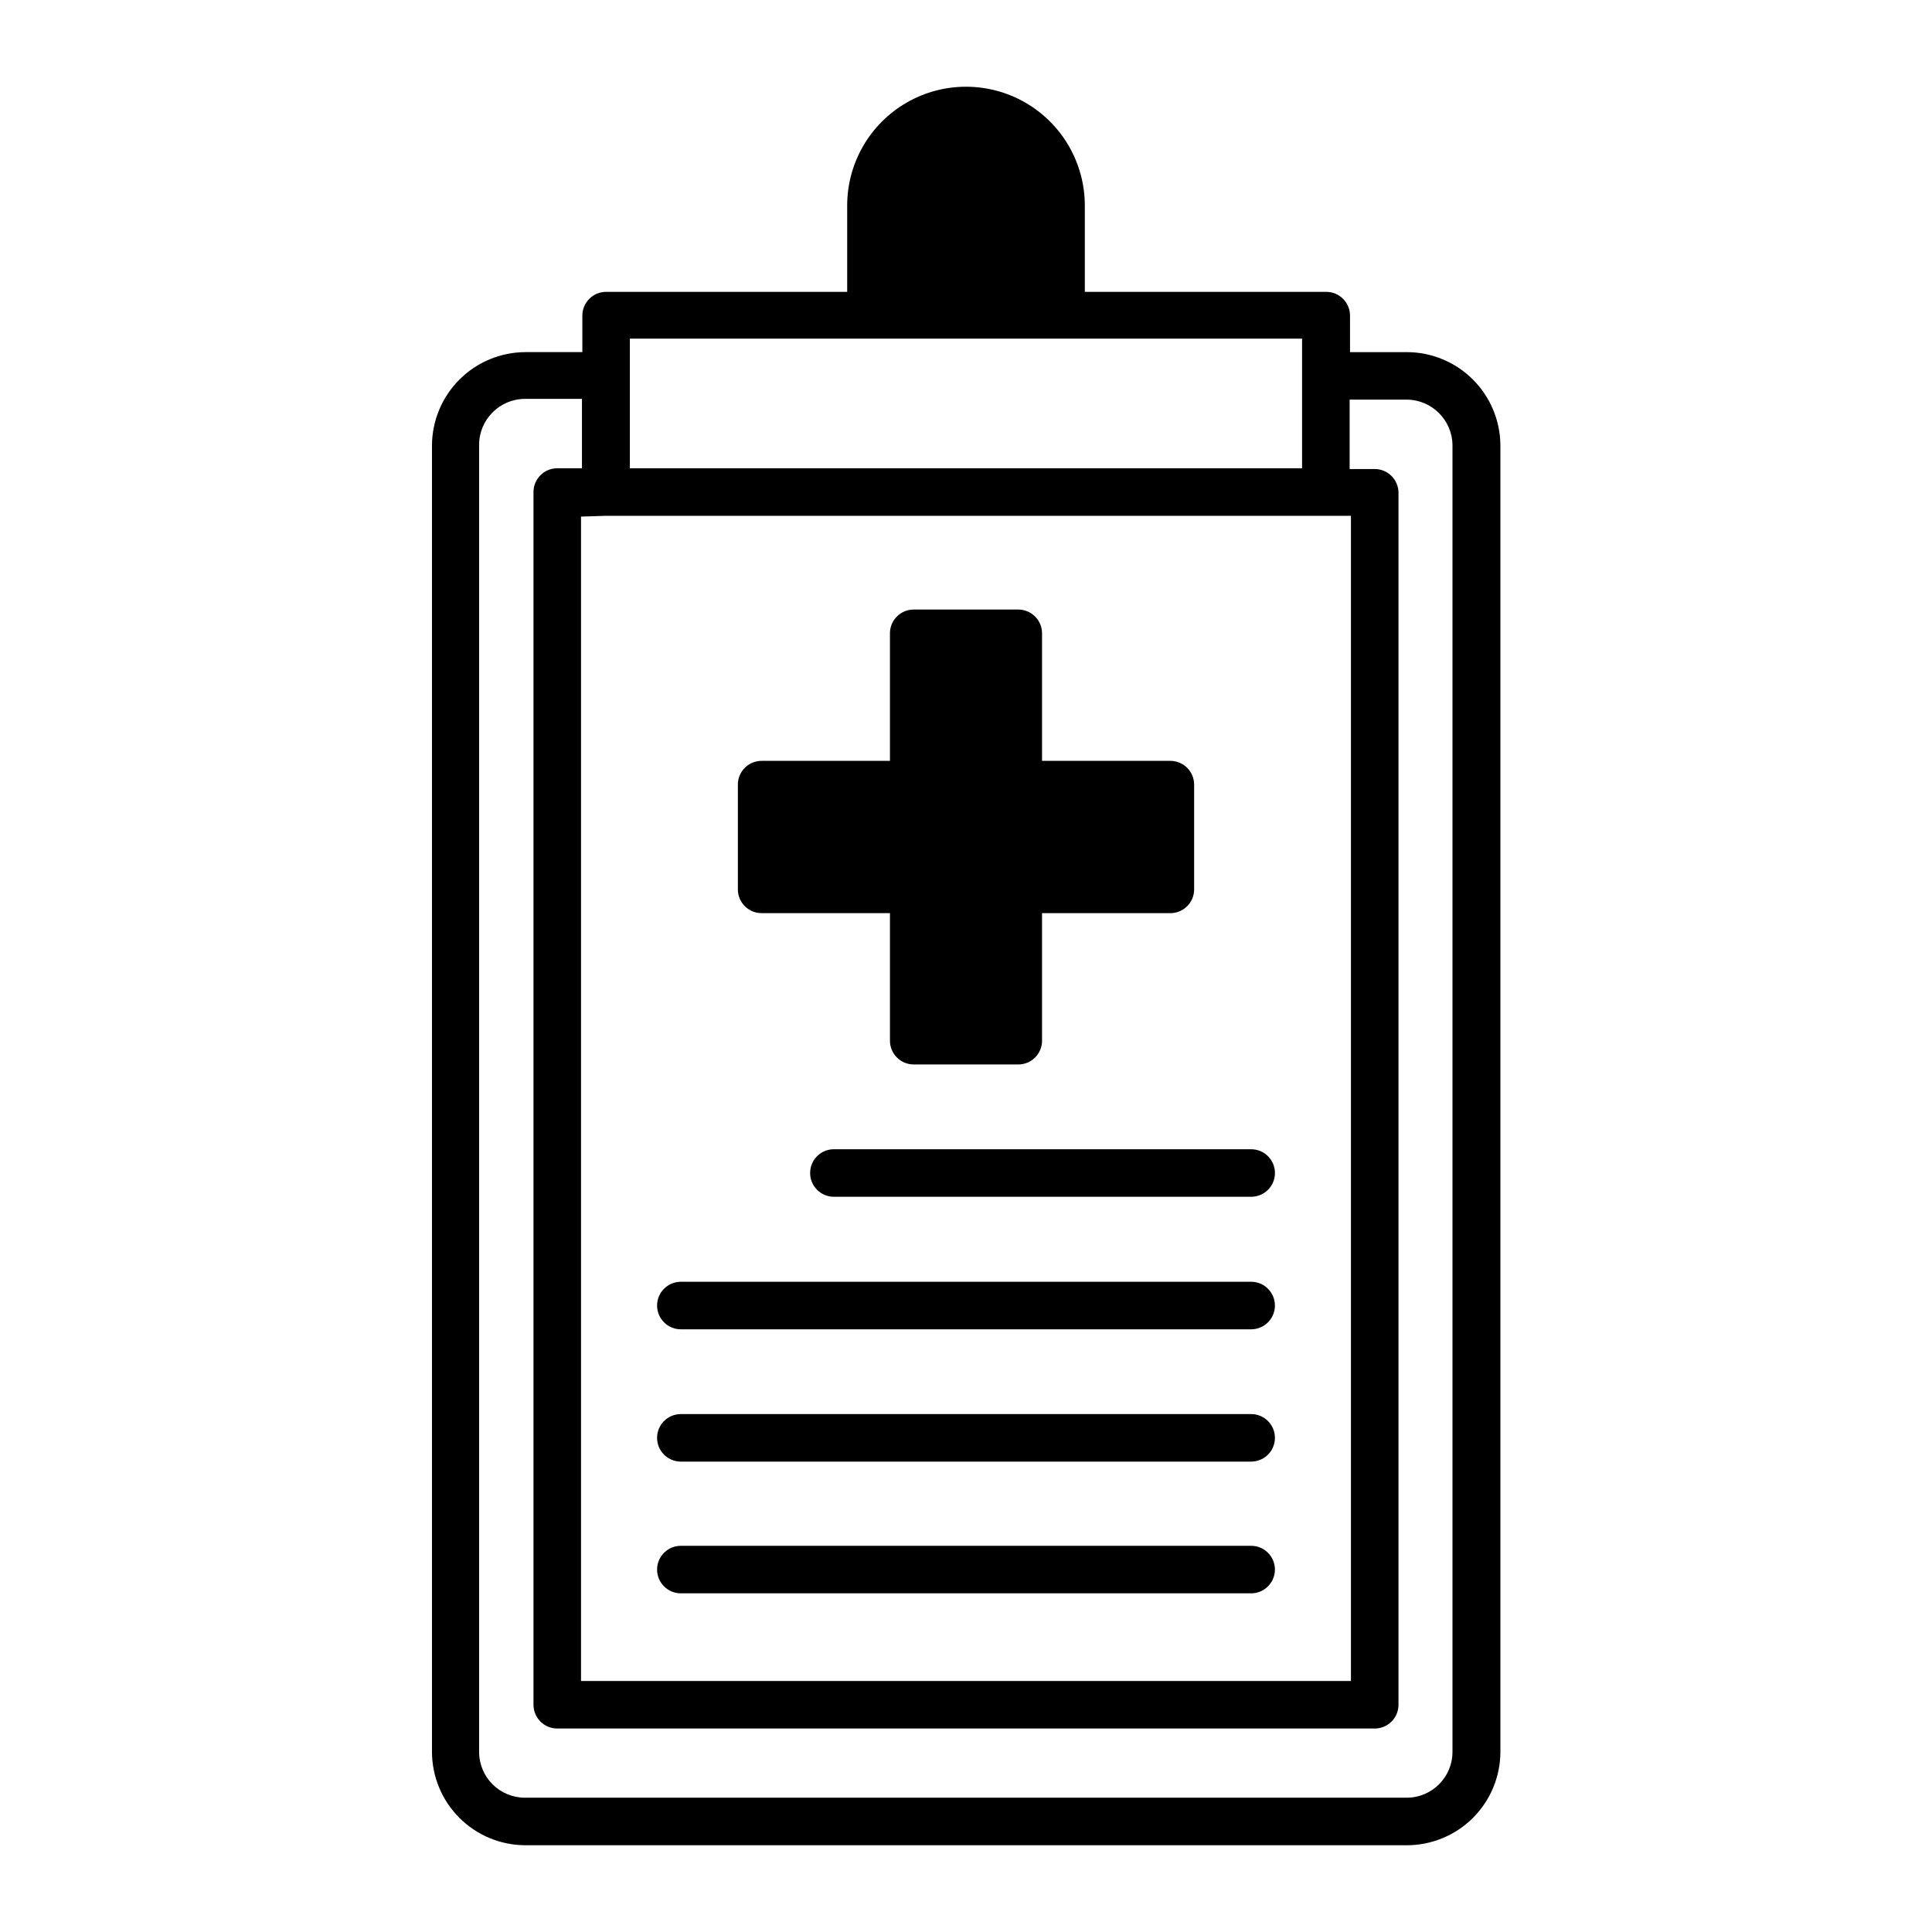<?xml version="1.0" encoding="UTF-8"?>
<!-- Uploaded to: ICON Repo, www.svgrepo.com, Generator: ICON Repo Mixer Tools -->
<svg fill="#000000" width="800px" height="800px" version="1.1" viewBox="144 144 512 512" xmlns="http://www.w3.org/2000/svg">
 <g>
  <path d="m283.11 633.01h233.77c6.555-0.016 12.84-2.625 17.477-7.262s7.246-10.922 7.262-17.477v-346.22c-0.027-6.551-2.644-12.828-7.277-17.461s-10.91-7.25-17.461-7.273h-15.113v-9.676c0-1.668-0.664-3.269-1.848-4.453-1.18-1.18-2.781-1.844-4.453-1.844h-63.98v-22.871c0-11.25-6.004-21.648-15.746-27.27-9.742-5.625-21.746-5.625-31.488 0-9.742 5.621-15.742 16.02-15.742 27.27v22.871h-63.883c-3.481 0-6.301 2.82-6.301 6.297v9.672h-15.113v0.004c-6.551 0.023-12.828 2.641-17.461 7.273-4.633 4.633-7.25 10.91-7.277 17.461v346.22c0.016 6.539 2.613 12.809 7.227 17.441 4.613 4.633 10.871 7.254 17.41 7.297zm27.812-399.27h178.14v34.359h-178.14zm-6.297 46.953h197.39v308.79h-204.04v-308.58zm-33.656-18.844v0.004c0.027-6.695 5.449-12.117 12.141-12.145h15.113v18.391h-6.547c-3.477 0-6.297 2.82-6.297 6.297v321.38c0 1.672 0.664 3.273 1.844 4.453 1.18 1.184 2.781 1.848 4.453 1.848h216.64c1.672 0 3.273-0.664 4.453-1.848 1.184-1.18 1.844-2.781 1.844-4.453v-321.18c0-1.672-0.66-3.273-1.844-4.453-1.18-1.184-2.781-1.848-4.453-1.848h-6.648v-18.387h15.113c6.695 0.027 12.113 5.445 12.141 12.141v346.22c0 6.707-5.434 12.141-12.141 12.141h-233.67c-6.703 0-12.141-5.434-12.141-12.141z"/>
  <path d="m346.04 385.99h33.809v33.805c0 1.672 0.66 3.273 1.844 4.453 1.18 1.184 2.781 1.848 4.453 1.848h27.762-0.004c3.461-0.031 6.25-2.84 6.25-6.301v-33.805h33.754c1.688 0.07 3.332-0.543 4.562-1.699s1.949-2.758 1.988-4.445v-27.914c0-1.668-0.664-3.269-1.848-4.453-1.18-1.18-2.781-1.844-4.453-1.844h-34.004v-33.805c0-1.672-0.664-3.273-1.848-4.453-1.18-1.18-2.781-1.844-4.453-1.844h-27.707c-3.481 0-6.297 2.82-6.297 6.297v33.805h-33.809c-1.703-0.055-3.359 0.586-4.582 1.773-1.227 1.188-1.918 2.82-1.914 4.523v27.914c0.039 1.68 0.746 3.273 1.969 4.426 1.219 1.156 2.852 1.773 4.527 1.719z"/>
  <path d="m358.69 454.86c0 1.672 0.664 3.273 1.844 4.453 1.18 1.18 2.781 1.844 4.453 1.844h110.59c3.477 0 6.297-2.82 6.297-6.297 0-3.477-2.82-6.297-6.297-6.297h-110.84c-3.379 0.133-6.047 2.914-6.043 6.297z"/>
  <path d="m324.43 496.28h151.14c3.477 0 6.297-2.82 6.297-6.297 0-3.481-2.82-6.301-6.297-6.301h-151.14c-3.477 0-6.297 2.82-6.297 6.301 0 3.477 2.82 6.297 6.297 6.297z"/>
  <path d="m324.43 531.34h151.14c3.477 0 6.297-2.816 6.297-6.297 0-3.477-2.82-6.297-6.297-6.297h-151.14c-3.477 0-6.297 2.82-6.297 6.297 0 3.481 2.82 6.297 6.297 6.297z"/>
  <path d="m324.43 566.25h151.14c3.477 0 6.297-2.816 6.297-6.297 0-3.477-2.82-6.297-6.297-6.297h-151.14c-3.477 0-6.297 2.82-6.297 6.297 0 3.481 2.82 6.297 6.297 6.297z"/>
 </g>
</svg>